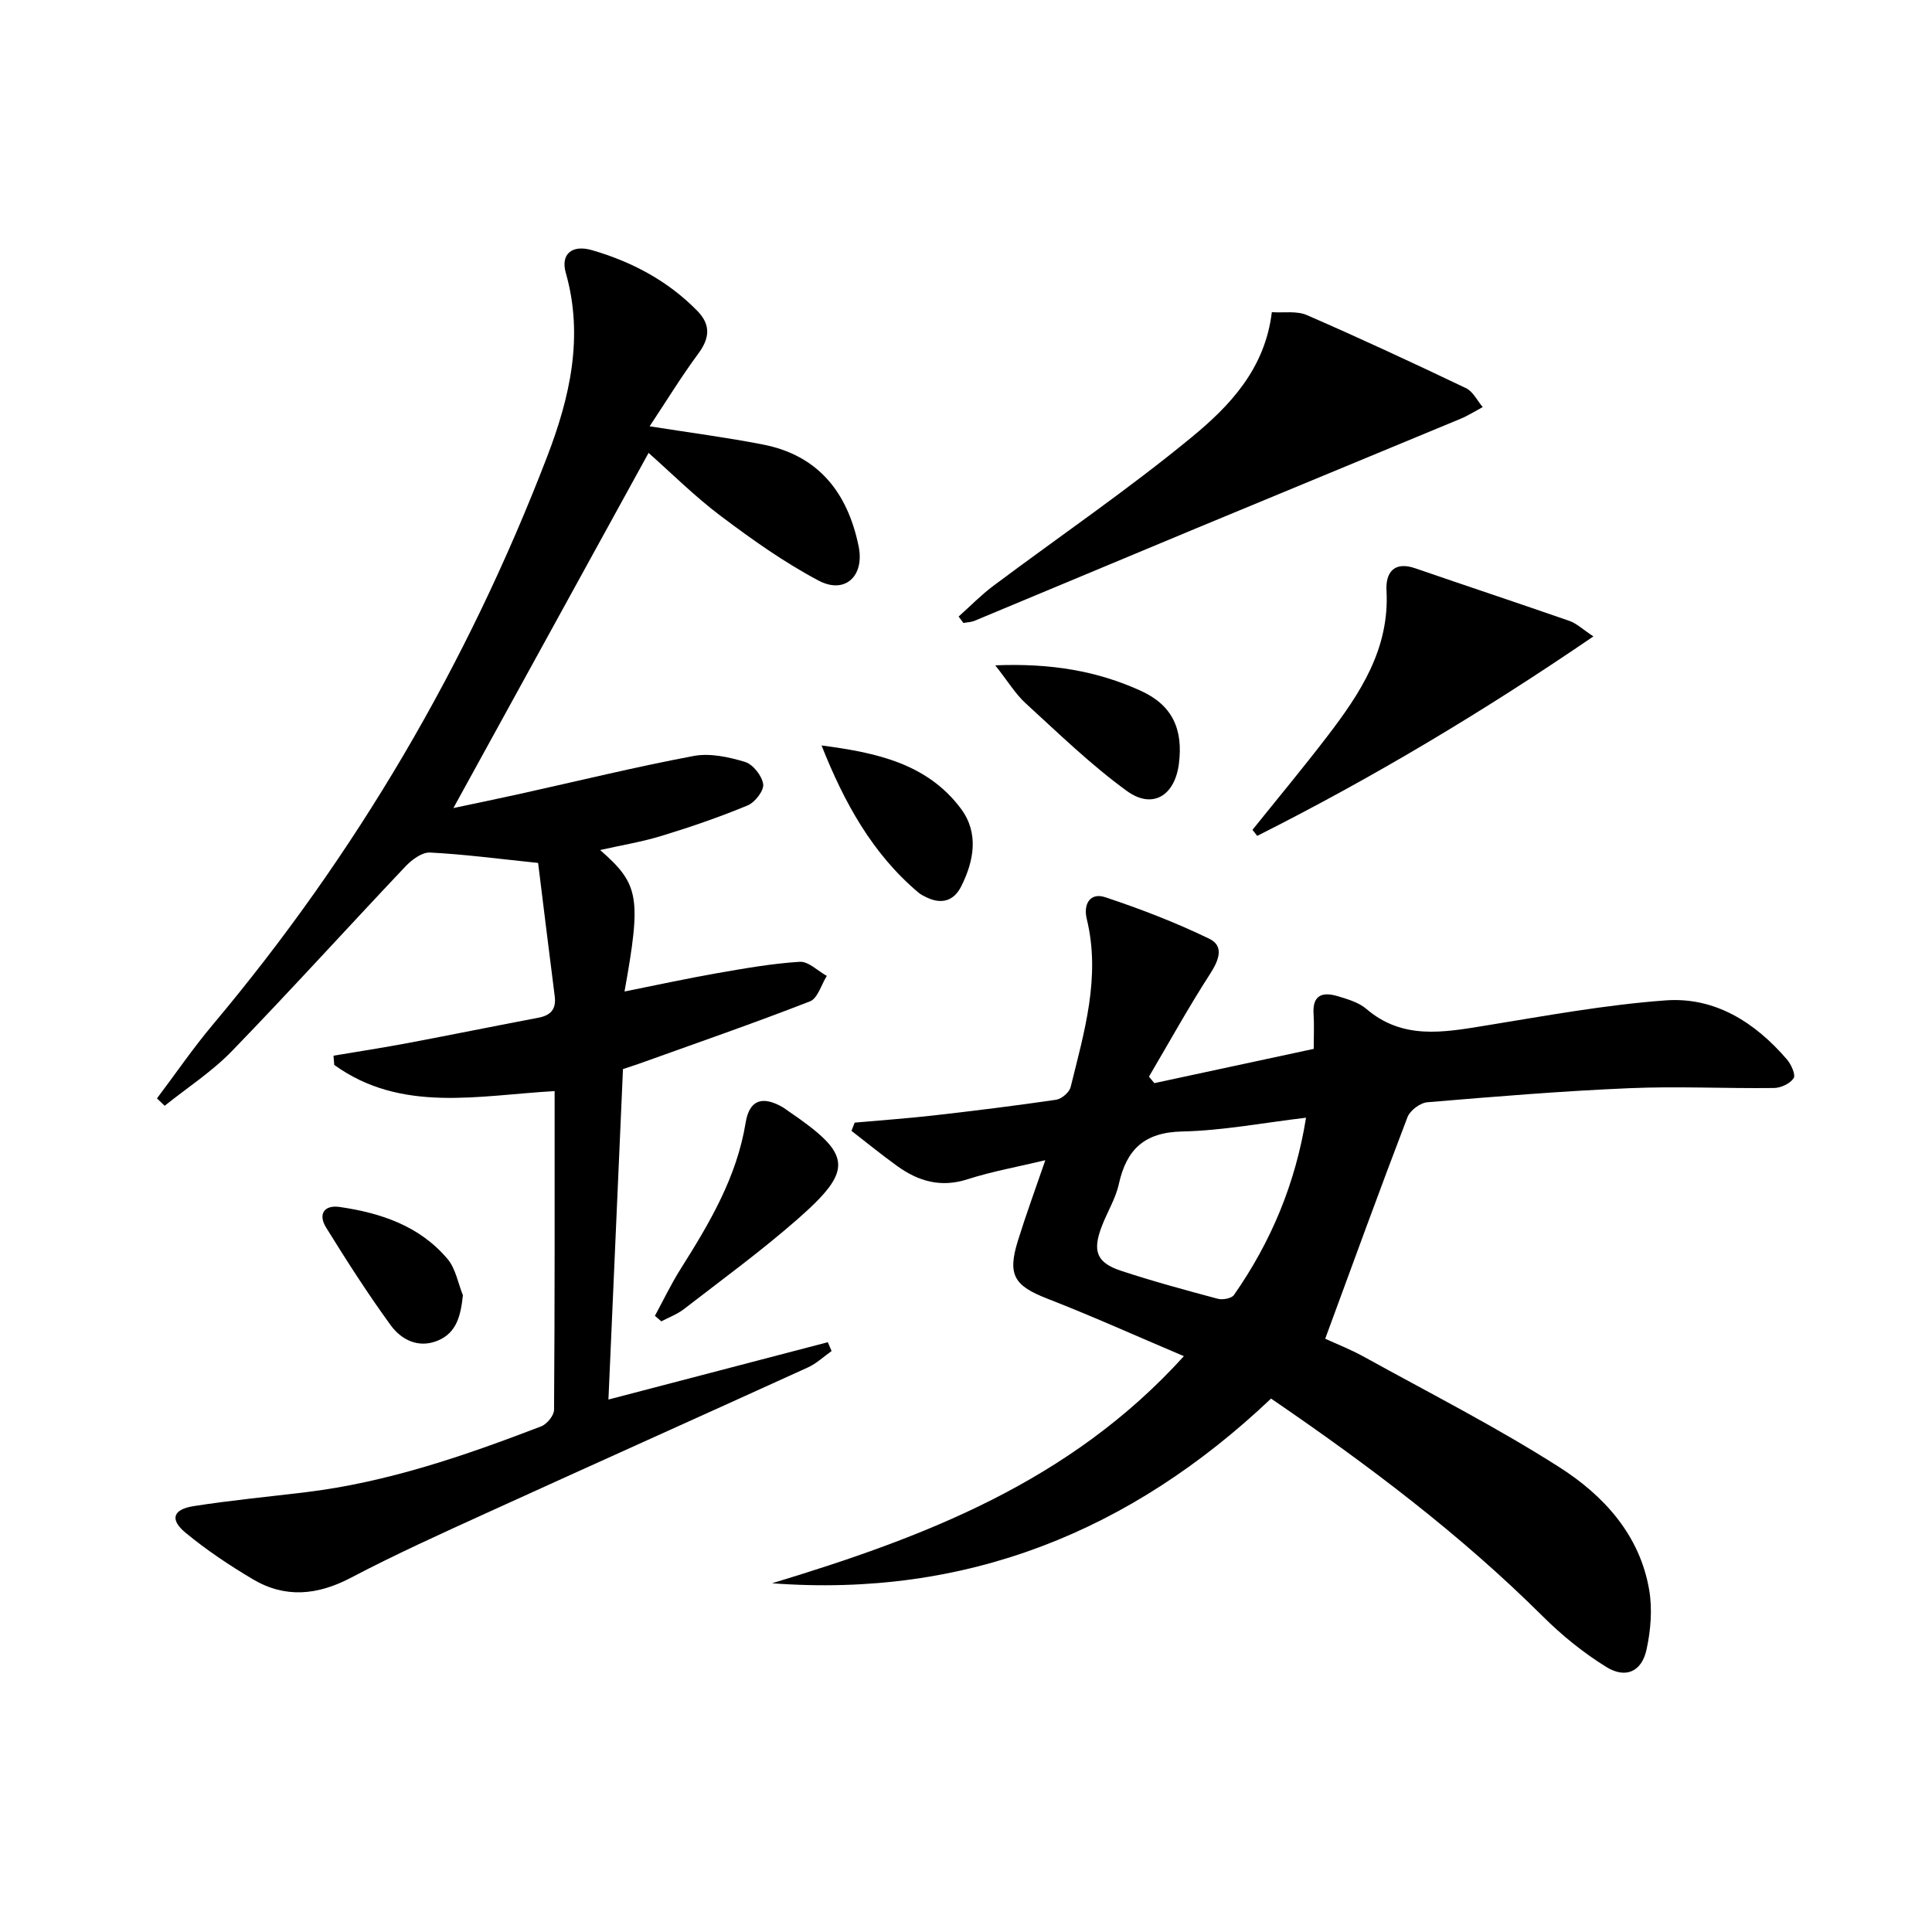 <svg enable-background="new 0 0 400 400" viewBox="0 0 400 400" xmlns="http://www.w3.org/2000/svg"><path d="m32.5 227.41c3.83-5.08 7.43-10.35 11.52-15.22 29.72-35.35 52.75-74.65 69.28-117.7 4.66-12.13 7.61-24.77 3.84-38-1.11-3.9 1.3-5.9 5.45-4.69 8.25 2.4 15.69 6.34 21.78 12.56 2.82 2.89 2.58 5.64.2 8.86-3.51 4.75-6.6 9.81-10.07 15.04 8.48 1.34 16.01 2.32 23.44 3.77 11.55 2.25 17.56 10.01 19.83 21.07 1.26 6.16-2.81 10-8.28 7.11-7.13-3.77-13.81-8.52-20.28-13.39-5.42-4.08-10.27-8.93-14.93-13.05-13.44 24.45-26.83 48.82-40.41 73.53 4.34-.92 9.05-1.89 13.75-2.93 11.98-2.65 23.91-5.58 35.97-7.85 3.38-.64 7.25.2 10.64 1.22 1.66.5 3.53 2.87 3.78 4.61.19 1.33-1.7 3.77-3.21 4.4-5.81 2.41-11.78 4.46-17.8 6.3-4.07 1.25-8.32 1.94-12.75 2.94 8.1 7.09 8.56 9.74 5.05 29.29 6.52-1.3 12.76-2.67 19.05-3.77 5.71-1 11.46-2.02 17.23-2.38 1.8-.11 3.73 1.89 5.6 2.92-1.14 1.81-1.88 4.65-3.48 5.27-11.58 4.51-23.33 8.58-35.02 12.78-1.08.39-2.19.73-3.7 1.24-1 22.68-2 45.39-3.01 68.42 15.46-4.04 30.44-7.95 45.42-11.87.26.61.52 1.22.78 1.83-1.63 1.15-3.12 2.58-4.9 3.39-22.22 10.12-44.51 20.1-66.73 30.23-9.38 4.27-18.78 8.53-27.9 13.32-6.92 3.63-13.61 4.28-20.32.29-4.83-2.87-9.57-6.03-13.9-9.61-3.31-2.73-2.64-4.83 1.65-5.51 7.69-1.21 15.46-1.94 23.2-2.88 16.95-2.05 32.94-7.56 48.76-13.63 1.2-.46 2.67-2.25 2.68-3.43.16-21.8.12-43.6.12-65.99-15.81.89-31.73 4.6-45.63-5.42-.05-.64-.1-1.27-.15-1.91 5.19-.88 10.39-1.67 15.56-2.65 8.96-1.69 17.89-3.51 26.85-5.21 2.55-.48 3.73-1.76 3.39-4.44-1.21-9.48-2.37-18.97-3.44-27.61-8.34-.86-15.35-1.8-22.39-2.15-1.66-.08-3.78 1.5-5.08 2.88-12.01 12.69-23.74 25.65-35.9 38.2-4.14 4.28-9.27 7.6-13.95 11.35-.54-.5-1.07-1.01-1.59-1.53z"/><path d="m159.85 327.8c31.37-9.52 61.6-20.91 85.26-47.02-9.99-4.23-19.02-8.31-28.25-11.9-6.86-2.67-8.33-4.87-6.11-12.02 1.67-5.37 3.61-10.65 5.67-16.65-5.7 1.37-11.02 2.31-16.12 3.95-5.5 1.77-10.14.42-14.51-2.72-3.24-2.33-6.34-4.86-9.5-7.31.22-.57.44-1.14.66-1.7 5.51-.5 11.03-.88 16.52-1.51 8.41-.96 16.81-2 25.19-3.23 1.14-.17 2.73-1.53 3-2.61 2.82-11.43 6.27-22.81 3.34-34.83-.74-3.02.66-5.55 3.86-4.48 7.33 2.44 14.59 5.23 21.53 8.6 3.1 1.51 1.97 4.43.16 7.24-4.48 6.94-8.48 14.18-12.67 21.3.37.45.74.89 1.12 1.34 10.89-2.34 21.79-4.68 32.99-7.09 0-2.64.12-4.96-.03-7.25-.26-4 1.95-4.59 5.04-3.65 2.04.62 4.31 1.27 5.87 2.61 7.51 6.44 15.93 4.89 24.55 3.49 12.43-2.02 24.88-4.32 37.42-5.24 10.22-.75 18.53 4.55 25.13 12.23.88 1.02 1.85 3.19 1.38 3.89-.75 1.12-2.66 2.01-4.09 2.02-9.99.12-19.99-.39-29.96.04-13.94.59-27.87 1.74-41.78 2.91-1.48.12-3.58 1.69-4.11 3.07-5.75 15.02-11.24 30.14-17.04 45.89 2.05.95 5.23 2.19 8.19 3.83 13.5 7.46 27.3 14.48 40.29 22.77 9.19 5.86 16.69 14.04 18.61 25.49.66 3.96.3 8.3-.56 12.25-.99 4.58-4.3 6.11-8.33 3.62-4.74-2.93-9.19-6.54-13.15-10.48-17.06-16.97-36.15-31.35-56.26-45.09-29.06 27.55-63.12 41.26-103.31 38.24zm110.55-96.39c-8.93 1.06-17.26 2.67-25.63 2.85-7.84.17-11.54 3.7-13.13 10.9-.67 3.03-2.41 5.8-3.53 8.74-1.97 5.14-1.08 7.53 4.01 9.21 6.59 2.17 13.31 4 20.02 5.79 1 .27 2.84-.07 3.34-.79 7.65-10.96 12.72-22.99 14.92-36.7z"/><path d="m198.47 127.65c2.39-2.13 4.63-4.44 7.18-6.35 13.7-10.25 27.88-19.92 41.07-30.78 7.85-6.46 15.19-14.12 16.6-25.89 2.45.17 5.16-.31 7.26.61 11.08 4.82 22.04 9.92 32.95 15.13 1.44.69 2.32 2.58 3.45 3.91-1.51.81-2.96 1.74-4.53 2.4-18.23 7.58-36.48 15.1-54.71 22.67-15.33 6.37-30.63 12.8-45.95 19.17-.71.3-1.54.31-2.32.46-.32-.44-.66-.89-1-1.33z"/><path d="m259.31 171.81c5.17-6.44 10.46-12.79 15.48-19.35 6.83-8.91 12.93-18.12 12.27-30.21-.2-3.59 1.48-6.14 5.96-4.59 10.63 3.67 21.31 7.2 31.93 10.9 1.49.52 2.73 1.74 4.95 3.2-22.77 15.56-45.7 29.27-69.61 41.3-.33-.42-.66-.84-.98-1.25z"/><path d="m135.59 272.43c1.77-3.26 3.37-6.62 5.35-9.75 5.96-9.44 11.59-18.93 13.44-30.25.77-4.73 3.47-5.6 7.64-3.21.43.25.82.57 1.24.85 13.17 8.97 13.59 12.07 1.79 22.41-7.49 6.56-15.57 12.46-23.46 18.56-1.38 1.07-3.1 1.7-4.67 2.53-.45-.38-.89-.76-1.33-1.14z"/><path d="m206.06 137.75c11.61-.47 21.19 1.19 30.17 5.29 6.53 2.98 8.75 7.98 7.85 15.08-.84 6.62-5.46 9.51-10.79 5.63-7.45-5.41-14.13-11.92-20.96-18.16-2.1-1.92-3.62-4.48-6.27-7.84z"/><path d="m170.09 154.34c11.14 1.46 21.85 3.66 28.88 13.12 3.71 5 2.71 10.73.04 16.05-1.51 3.01-4.03 3.77-7.11 2.31-.6-.28-1.22-.58-1.72-1-9.6-8.08-15.41-18.7-20.09-30.48z"/><path d="m95.84 268.17c-.45 4.19-1.27 7.77-5.23 9.4-3.94 1.62-7.49-.14-9.71-3.18-4.76-6.54-9.13-13.37-13.39-20.25-1.67-2.7-.47-4.72 2.82-4.25 8.54 1.24 16.56 3.93 22.32 10.76 1.69 1.99 2.17 4.99 3.19 7.52z"/></svg>
